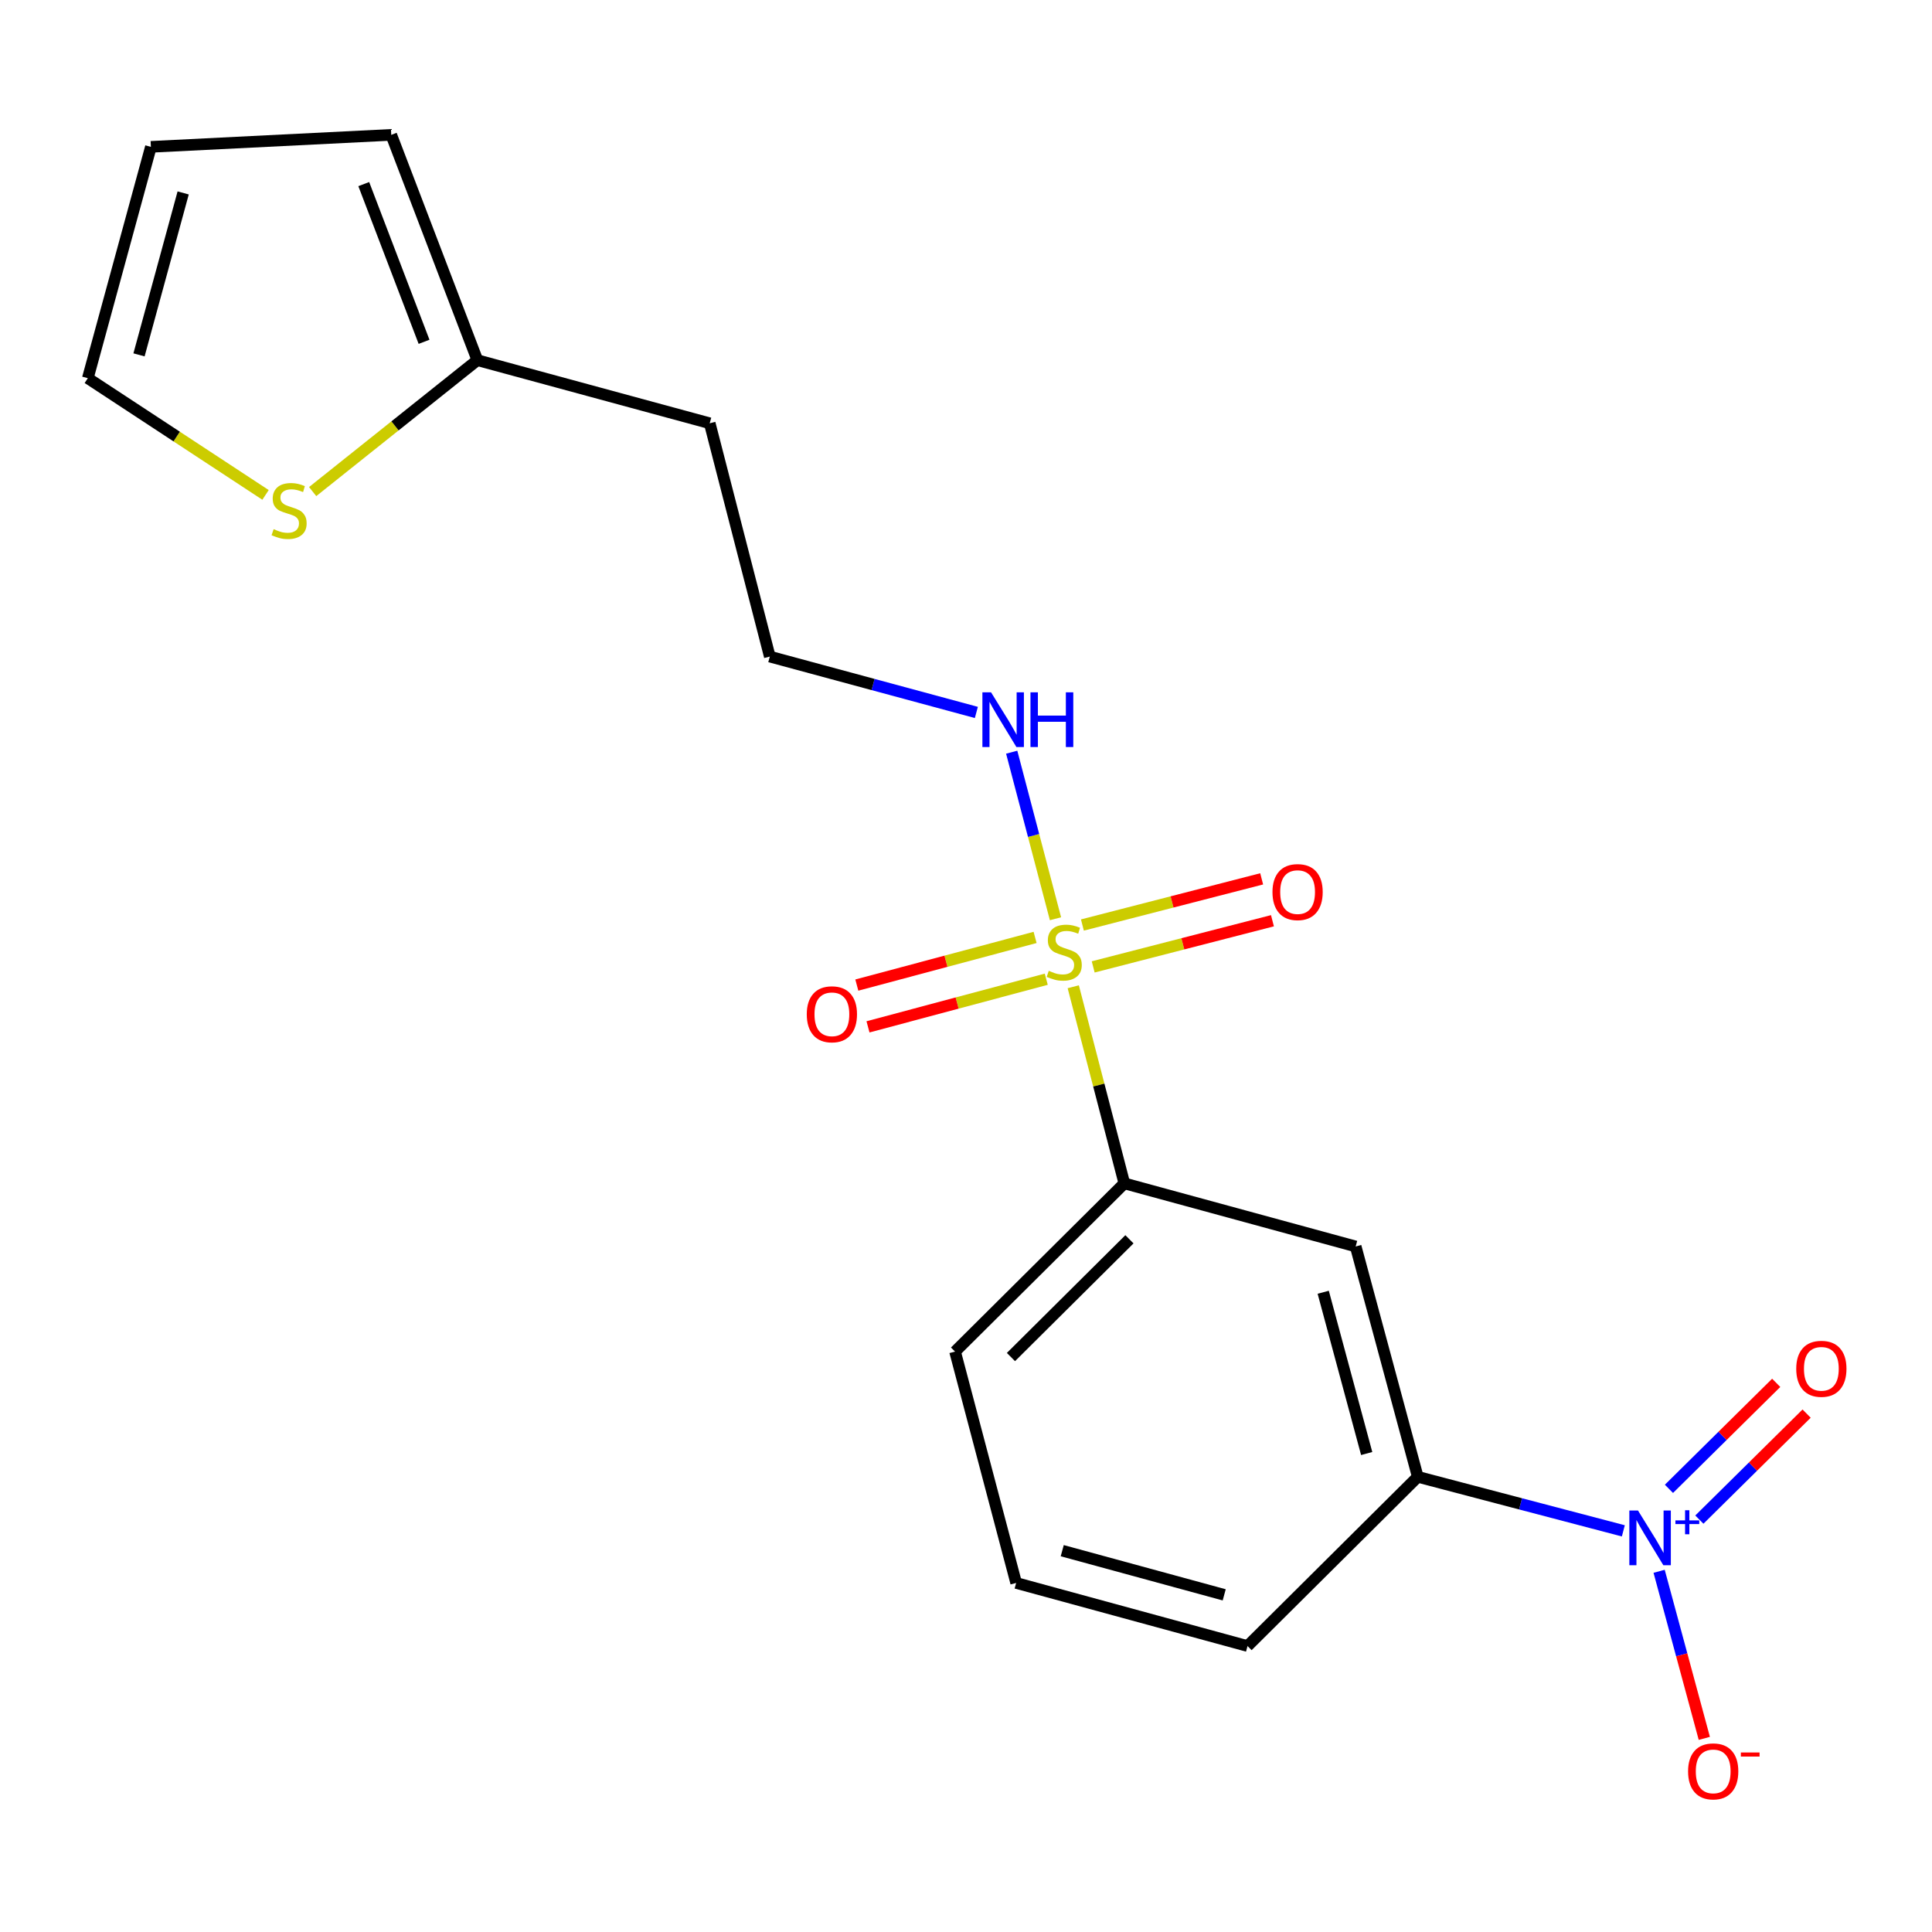 <?xml version='1.0' encoding='iso-8859-1'?>
<svg version='1.1' baseProfile='full'
              xmlns='http://www.w3.org/2000/svg'
                      xmlns:rdkit='http://www.rdkit.org/xml'
                      xmlns:xlink='http://www.w3.org/1999/xlink'
                  xml:space='preserve'
width='1000px' height='1000px' viewBox='0 0 1000 1000'>
<!-- END OF HEADER -->
<rect style='opacity:1.0;fill:#FFFFFF;stroke:none' width='1000' height='1000' x='0' y='0'> </rect>
<path class='bond-1' d='M 555.515,510.743 L 568.735,561.626' style='fill:none;fill-rule:evenodd;stroke:#CCCC00;stroke-width:6px;stroke-linecap:butt;stroke-linejoin:miter;stroke-opacity:1' />
<path class='bond-1' d='M 568.735,561.626 L 581.954,612.51' style='fill:none;fill-rule:evenodd;stroke:#000000;stroke-width:6px;stroke-linecap:butt;stroke-linejoin:miter;stroke-opacity:1' />
<path class='bond-5' d='M 565.836,500.469 L 612.228,488.521' style='fill:none;fill-rule:evenodd;stroke:#CCCC00;stroke-width:6px;stroke-linecap:butt;stroke-linejoin:miter;stroke-opacity:1' />
<path class='bond-5' d='M 612.228,488.521 L 658.62,476.573' style='fill:none;fill-rule:evenodd;stroke:#FF0000;stroke-width:6px;stroke-linecap:butt;stroke-linejoin:miter;stroke-opacity:1' />
<path class='bond-5' d='M 560.253,478.788 L 606.644,466.84' style='fill:none;fill-rule:evenodd;stroke:#CCCC00;stroke-width:6px;stroke-linecap:butt;stroke-linejoin:miter;stroke-opacity:1' />
<path class='bond-5' d='M 606.644,466.84 L 653.036,454.892' style='fill:none;fill-rule:evenodd;stroke:#FF0000;stroke-width:6px;stroke-linecap:butt;stroke-linejoin:miter;stroke-opacity:1' />
<path class='bond-6' d='M 535.764,485.213 L 489.627,497.543' style='fill:none;fill-rule:evenodd;stroke:#CCCC00;stroke-width:6px;stroke-linecap:butt;stroke-linejoin:miter;stroke-opacity:1' />
<path class='bond-6' d='M 489.627,497.543 L 443.49,509.873' style='fill:none;fill-rule:evenodd;stroke:#FF0000;stroke-width:6px;stroke-linecap:butt;stroke-linejoin:miter;stroke-opacity:1' />
<path class='bond-6' d='M 541.544,506.843 L 495.407,519.172' style='fill:none;fill-rule:evenodd;stroke:#CCCC00;stroke-width:6px;stroke-linecap:butt;stroke-linejoin:miter;stroke-opacity:1' />
<path class='bond-6' d='M 495.407,519.172 L 449.27,531.502' style='fill:none;fill-rule:evenodd;stroke:#FF0000;stroke-width:6px;stroke-linecap:butt;stroke-linejoin:miter;stroke-opacity:1' />
<path class='bond-9' d='M 546.317,475.541 L 534.984,432.436' style='fill:none;fill-rule:evenodd;stroke:#CCCC00;stroke-width:6px;stroke-linecap:butt;stroke-linejoin:miter;stroke-opacity:1' />
<path class='bond-9' d='M 534.984,432.436 L 523.652,389.33' style='fill:none;fill-rule:evenodd;stroke:#0000FF;stroke-width:6px;stroke-linecap:butt;stroke-linejoin:miter;stroke-opacity:1' />
<path class='bond-0' d='M 840.236,792.367 L 787.035,778.385' style='fill:none;fill-rule:evenodd;stroke:#0000FF;stroke-width:6px;stroke-linecap:butt;stroke-linejoin:miter;stroke-opacity:1' />
<path class='bond-0' d='M 787.035,778.385 L 733.834,764.402' style='fill:none;fill-rule:evenodd;stroke:#000000;stroke-width:6px;stroke-linecap:butt;stroke-linejoin:miter;stroke-opacity:1' />
<path class='bond-8' d='M 858.759,813.295 L 870.454,856.537' style='fill:none;fill-rule:evenodd;stroke:#0000FF;stroke-width:6px;stroke-linecap:butt;stroke-linejoin:miter;stroke-opacity:1' />
<path class='bond-8' d='M 870.454,856.537 L 882.148,899.78' style='fill:none;fill-rule:evenodd;stroke:#FF0000;stroke-width:6px;stroke-linecap:butt;stroke-linejoin:miter;stroke-opacity:1' />
<path class='bond-10' d='M 879.585,786.545 L 907.343,759.114' style='fill:none;fill-rule:evenodd;stroke:#0000FF;stroke-width:6px;stroke-linecap:butt;stroke-linejoin:miter;stroke-opacity:1' />
<path class='bond-10' d='M 907.343,759.114 L 935.102,731.682' style='fill:none;fill-rule:evenodd;stroke:#FF0000;stroke-width:6px;stroke-linecap:butt;stroke-linejoin:miter;stroke-opacity:1' />
<path class='bond-10' d='M 863.848,770.62 L 891.606,743.189' style='fill:none;fill-rule:evenodd;stroke:#0000FF;stroke-width:6px;stroke-linecap:butt;stroke-linejoin:miter;stroke-opacity:1' />
<path class='bond-10' d='M 891.606,743.189 L 919.365,715.758' style='fill:none;fill-rule:evenodd;stroke:#FF0000;stroke-width:6px;stroke-linecap:butt;stroke-linejoin:miter;stroke-opacity:1' />
<path class='bond-3' d='M 581.954,612.51 L 701.694,645.16' style='fill:none;fill-rule:evenodd;stroke:#000000;stroke-width:6px;stroke-linecap:butt;stroke-linejoin:miter;stroke-opacity:1' />
<path class='bond-16' d='M 581.954,612.51 L 494.341,699.588' style='fill:none;fill-rule:evenodd;stroke:#000000;stroke-width:6px;stroke-linecap:butt;stroke-linejoin:miter;stroke-opacity:1' />
<path class='bond-16' d='M 584.594,641.451 L 523.265,702.406' style='fill:none;fill-rule:evenodd;stroke:#000000;stroke-width:6px;stroke-linecap:butt;stroke-linejoin:miter;stroke-opacity:1' />
<path class='bond-2' d='M 733.834,764.402 L 701.694,645.16' style='fill:none;fill-rule:evenodd;stroke:#000000;stroke-width:6px;stroke-linecap:butt;stroke-linejoin:miter;stroke-opacity:1' />
<path class='bond-2' d='M 707.396,752.342 L 684.898,668.872' style='fill:none;fill-rule:evenodd;stroke:#000000;stroke-width:6px;stroke-linecap:butt;stroke-linejoin:miter;stroke-opacity:1' />
<path class='bond-19' d='M 733.834,764.402 L 645.723,851.99' style='fill:none;fill-rule:evenodd;stroke:#000000;stroke-width:6px;stroke-linecap:butt;stroke-linejoin:miter;stroke-opacity:1' />
<path class='bond-4' d='M 161.832,254.441 L 204.459,220.432' style='fill:none;fill-rule:evenodd;stroke:#CCCC00;stroke-width:6px;stroke-linecap:butt;stroke-linejoin:miter;stroke-opacity:1' />
<path class='bond-4' d='M 204.459,220.432 L 247.086,186.423' style='fill:none;fill-rule:evenodd;stroke:#000000;stroke-width:6px;stroke-linecap:butt;stroke-linejoin:miter;stroke-opacity:1' />
<path class='bond-11' d='M 137.439,256.162 L 91.447,225.957' style='fill:none;fill-rule:evenodd;stroke:#CCCC00;stroke-width:6px;stroke-linecap:butt;stroke-linejoin:miter;stroke-opacity:1' />
<path class='bond-11' d='M 91.447,225.957 L 45.455,195.751' style='fill:none;fill-rule:evenodd;stroke:#000000;stroke-width:6px;stroke-linecap:butt;stroke-linejoin:miter;stroke-opacity:1' />
<path class='bond-7' d='M 247.086,186.423 L 367.349,219.085' style='fill:none;fill-rule:evenodd;stroke:#000000;stroke-width:6px;stroke-linecap:butt;stroke-linejoin:miter;stroke-opacity:1' />
<path class='bond-12' d='M 247.086,186.423 L 202.509,69.804' style='fill:none;fill-rule:evenodd;stroke:#000000;stroke-width:6px;stroke-linecap:butt;stroke-linejoin:miter;stroke-opacity:1' />
<path class='bond-12' d='M 219.487,176.924 L 188.283,95.291' style='fill:none;fill-rule:evenodd;stroke:#000000;stroke-width:6px;stroke-linecap:butt;stroke-linejoin:miter;stroke-opacity:1' />
<path class='bond-15' d='M 505.361,368.757 L 451.902,354.301' style='fill:none;fill-rule:evenodd;stroke:#0000FF;stroke-width:6px;stroke-linecap:butt;stroke-linejoin:miter;stroke-opacity:1' />
<path class='bond-15' d='M 451.902,354.301 L 398.444,339.845' style='fill:none;fill-rule:evenodd;stroke:#000000;stroke-width:6px;stroke-linecap:butt;stroke-linejoin:miter;stroke-opacity:1' />
<path class='bond-20' d='M 45.455,195.751 L 78.104,76.011' style='fill:none;fill-rule:evenodd;stroke:#000000;stroke-width:6px;stroke-linecap:butt;stroke-linejoin:miter;stroke-opacity:1' />
<path class='bond-20' d='M 71.952,183.68 L 94.806,99.861' style='fill:none;fill-rule:evenodd;stroke:#000000;stroke-width:6px;stroke-linecap:butt;stroke-linejoin:miter;stroke-opacity:1' />
<path class='bond-13' d='M 202.509,69.804 L 78.104,76.011' style='fill:none;fill-rule:evenodd;stroke:#000000;stroke-width:6px;stroke-linecap:butt;stroke-linejoin:miter;stroke-opacity:1' />
<path class='bond-14' d='M 367.349,219.085 L 398.444,339.845' style='fill:none;fill-rule:evenodd;stroke:#000000;stroke-width:6px;stroke-linecap:butt;stroke-linejoin:miter;stroke-opacity:1' />
<path class='bond-18' d='M 494.341,699.588 L 525.958,819.328' style='fill:none;fill-rule:evenodd;stroke:#000000;stroke-width:6px;stroke-linecap:butt;stroke-linejoin:miter;stroke-opacity:1' />
<path class='bond-17' d='M 645.723,851.99 L 525.958,819.328' style='fill:none;fill-rule:evenodd;stroke:#000000;stroke-width:6px;stroke-linecap:butt;stroke-linejoin:miter;stroke-opacity:1' />
<path class='bond-17' d='M 633.649,825.492 L 549.813,802.628' style='fill:none;fill-rule:evenodd;stroke:#000000;stroke-width:6px;stroke-linecap:butt;stroke-linejoin:miter;stroke-opacity:1' />
<path  class='atom-0' d='M 542.846 502.49
Q 543.166 502.61, 544.486 503.17
Q 545.806 503.73, 547.246 504.09
Q 548.726 504.41, 550.166 504.41
Q 552.846 504.41, 554.406 503.13
Q 555.966 501.81, 555.966 499.53
Q 555.966 497.97, 555.166 497.01
Q 554.406 496.05, 553.206 495.53
Q 552.006 495.01, 550.006 494.41
Q 547.486 493.65, 545.966 492.93
Q 544.486 492.21, 543.406 490.69
Q 542.366 489.17, 542.366 486.61
Q 542.366 483.05, 544.766 480.85
Q 547.206 478.65, 552.006 478.65
Q 555.286 478.65, 559.006 480.21
L 558.086 483.29
Q 554.686 481.89, 552.126 481.89
Q 549.366 481.89, 547.846 483.05
Q 546.326 484.17, 546.366 486.13
Q 546.366 487.65, 547.126 488.57
Q 547.926 489.49, 549.046 490.01
Q 550.206 490.53, 552.126 491.13
Q 554.686 491.93, 556.206 492.73
Q 557.726 493.53, 558.806 495.17
Q 559.926 496.77, 559.926 499.53
Q 559.926 503.45, 557.286 505.57
Q 554.686 507.65, 550.326 507.65
Q 547.806 507.65, 545.886 507.09
Q 544.006 506.57, 541.766 505.65
L 542.846 502.49
' fill='#CCCC00'/>
<path  class='atom-1' d='M 847.824 781.847
L 857.104 796.847
Q 858.024 798.327, 859.504 801.007
Q 860.984 803.687, 861.064 803.847
L 861.064 781.847
L 864.824 781.847
L 864.824 810.167
L 860.944 810.167
L 850.984 793.767
Q 849.824 791.847, 848.584 789.647
Q 847.384 787.447, 847.024 786.767
L 847.024 810.167
L 843.344 810.167
L 843.344 781.847
L 847.824 781.847
' fill='#0000FF'/>
<path  class='atom-1' d='M 867.2 786.952
L 872.189 786.952
L 872.189 781.698
L 874.407 781.698
L 874.407 786.952
L 879.529 786.952
L 879.529 788.853
L 874.407 788.853
L 874.407 794.133
L 872.189 794.133
L 872.189 788.853
L 867.2 788.853
L 867.2 786.952
' fill='#0000FF'/>
<path  class='atom-5' d='M 141.635 273.892
Q 141.955 274.012, 143.275 274.572
Q 144.595 275.132, 146.035 275.492
Q 147.515 275.812, 148.955 275.812
Q 151.635 275.812, 153.195 274.532
Q 154.755 273.212, 154.755 270.932
Q 154.755 269.372, 153.955 268.412
Q 153.195 267.452, 151.995 266.932
Q 150.795 266.412, 148.795 265.812
Q 146.275 265.052, 144.755 264.332
Q 143.275 263.612, 142.195 262.092
Q 141.155 260.572, 141.155 258.012
Q 141.155 254.452, 143.555 252.252
Q 145.995 250.052, 150.795 250.052
Q 154.075 250.052, 157.795 251.612
L 156.875 254.692
Q 153.475 253.292, 150.915 253.292
Q 148.155 253.292, 146.635 254.452
Q 145.115 255.572, 145.155 257.532
Q 145.155 259.052, 145.915 259.972
Q 146.715 260.892, 147.835 261.412
Q 148.995 261.932, 150.915 262.532
Q 153.475 263.332, 154.995 264.132
Q 156.515 264.932, 157.595 266.572
Q 158.715 268.172, 158.715 270.932
Q 158.715 274.852, 156.075 276.972
Q 153.475 279.052, 149.115 279.052
Q 146.595 279.052, 144.675 278.492
Q 142.795 277.972, 140.555 277.052
L 141.635 273.892
' fill='#CCCC00'/>
<path  class='atom-6' d='M 658.631 461.742
Q 658.631 454.942, 661.991 451.142
Q 665.351 447.342, 671.631 447.342
Q 677.911 447.342, 681.271 451.142
Q 684.631 454.942, 684.631 461.742
Q 684.631 468.622, 681.231 472.542
Q 677.831 476.422, 671.631 476.422
Q 665.391 476.422, 661.991 472.542
Q 658.631 468.662, 658.631 461.742
M 671.631 473.222
Q 675.951 473.222, 678.271 470.342
Q 680.631 467.422, 680.631 461.742
Q 680.631 456.182, 678.271 453.382
Q 675.951 450.542, 671.631 450.542
Q 667.311 450.542, 664.951 453.342
Q 662.631 456.142, 662.631 461.742
Q 662.631 467.462, 664.951 470.342
Q 667.311 473.222, 671.631 473.222
' fill='#FF0000'/>
<path  class='atom-7' d='M 417.584 524.989
Q 417.584 518.189, 420.944 514.389
Q 424.304 510.589, 430.584 510.589
Q 436.864 510.589, 440.224 514.389
Q 443.584 518.189, 443.584 524.989
Q 443.584 531.869, 440.184 535.789
Q 436.784 539.669, 430.584 539.669
Q 424.344 539.669, 420.944 535.789
Q 417.584 531.909, 417.584 524.989
M 430.584 536.469
Q 434.904 536.469, 437.224 533.589
Q 439.584 530.669, 439.584 524.989
Q 439.584 519.429, 437.224 516.629
Q 434.904 513.789, 430.584 513.789
Q 426.264 513.789, 423.904 516.589
Q 421.584 519.389, 421.584 524.989
Q 421.584 530.709, 423.904 533.589
Q 426.264 536.469, 430.584 536.469
' fill='#FF0000'/>
<path  class='atom-9' d='M 873.746 916.86
Q 873.746 910.06, 877.106 906.26
Q 880.466 902.46, 886.746 902.46
Q 893.026 902.46, 896.386 906.26
Q 899.746 910.06, 899.746 916.86
Q 899.746 923.74, 896.346 927.66
Q 892.946 931.54, 886.746 931.54
Q 880.506 931.54, 877.106 927.66
Q 873.746 923.78, 873.746 916.86
M 886.746 928.34
Q 891.066 928.34, 893.386 925.46
Q 895.746 922.54, 895.746 916.86
Q 895.746 911.3, 893.386 908.5
Q 891.066 905.66, 886.746 905.66
Q 882.426 905.66, 880.066 908.46
Q 877.746 911.26, 877.746 916.86
Q 877.746 922.58, 880.066 925.46
Q 882.426 928.34, 886.746 928.34
' fill='#FF0000'/>
<path  class='atom-9' d='M 901.066 907.082
L 910.755 907.082
L 910.755 909.194
L 901.066 909.194
L 901.066 907.082
' fill='#FF0000'/>
<path  class='atom-10' d='M 512.969 358.347
L 522.249 373.347
Q 523.169 374.827, 524.649 377.507
Q 526.129 380.187, 526.209 380.347
L 526.209 358.347
L 529.969 358.347
L 529.969 386.667
L 526.089 386.667
L 516.129 370.267
Q 514.969 368.347, 513.729 366.147
Q 512.529 363.947, 512.169 363.267
L 512.169 386.667
L 508.489 386.667
L 508.489 358.347
L 512.969 358.347
' fill='#0000FF'/>
<path  class='atom-10' d='M 533.369 358.347
L 537.209 358.347
L 537.209 370.387
L 551.689 370.387
L 551.689 358.347
L 555.529 358.347
L 555.529 386.667
L 551.689 386.667
L 551.689 373.587
L 537.209 373.587
L 537.209 386.667
L 533.369 386.667
L 533.369 358.347
' fill='#0000FF'/>
<path  class='atom-11' d='M 929.729 708.487
Q 929.729 701.687, 933.089 697.887
Q 936.449 694.087, 942.729 694.087
Q 949.009 694.087, 952.369 697.887
Q 955.729 701.687, 955.729 708.487
Q 955.729 715.367, 952.329 719.287
Q 948.929 723.167, 942.729 723.167
Q 936.489 723.167, 933.089 719.287
Q 929.729 715.407, 929.729 708.487
M 942.729 719.967
Q 947.049 719.967, 949.369 717.087
Q 951.729 714.167, 951.729 708.487
Q 951.729 702.927, 949.369 700.127
Q 947.049 697.287, 942.729 697.287
Q 938.409 697.287, 936.049 700.087
Q 933.729 702.887, 933.729 708.487
Q 933.729 714.207, 936.049 717.087
Q 938.409 719.967, 942.729 719.967
' fill='#FF0000'/>
</svg>
